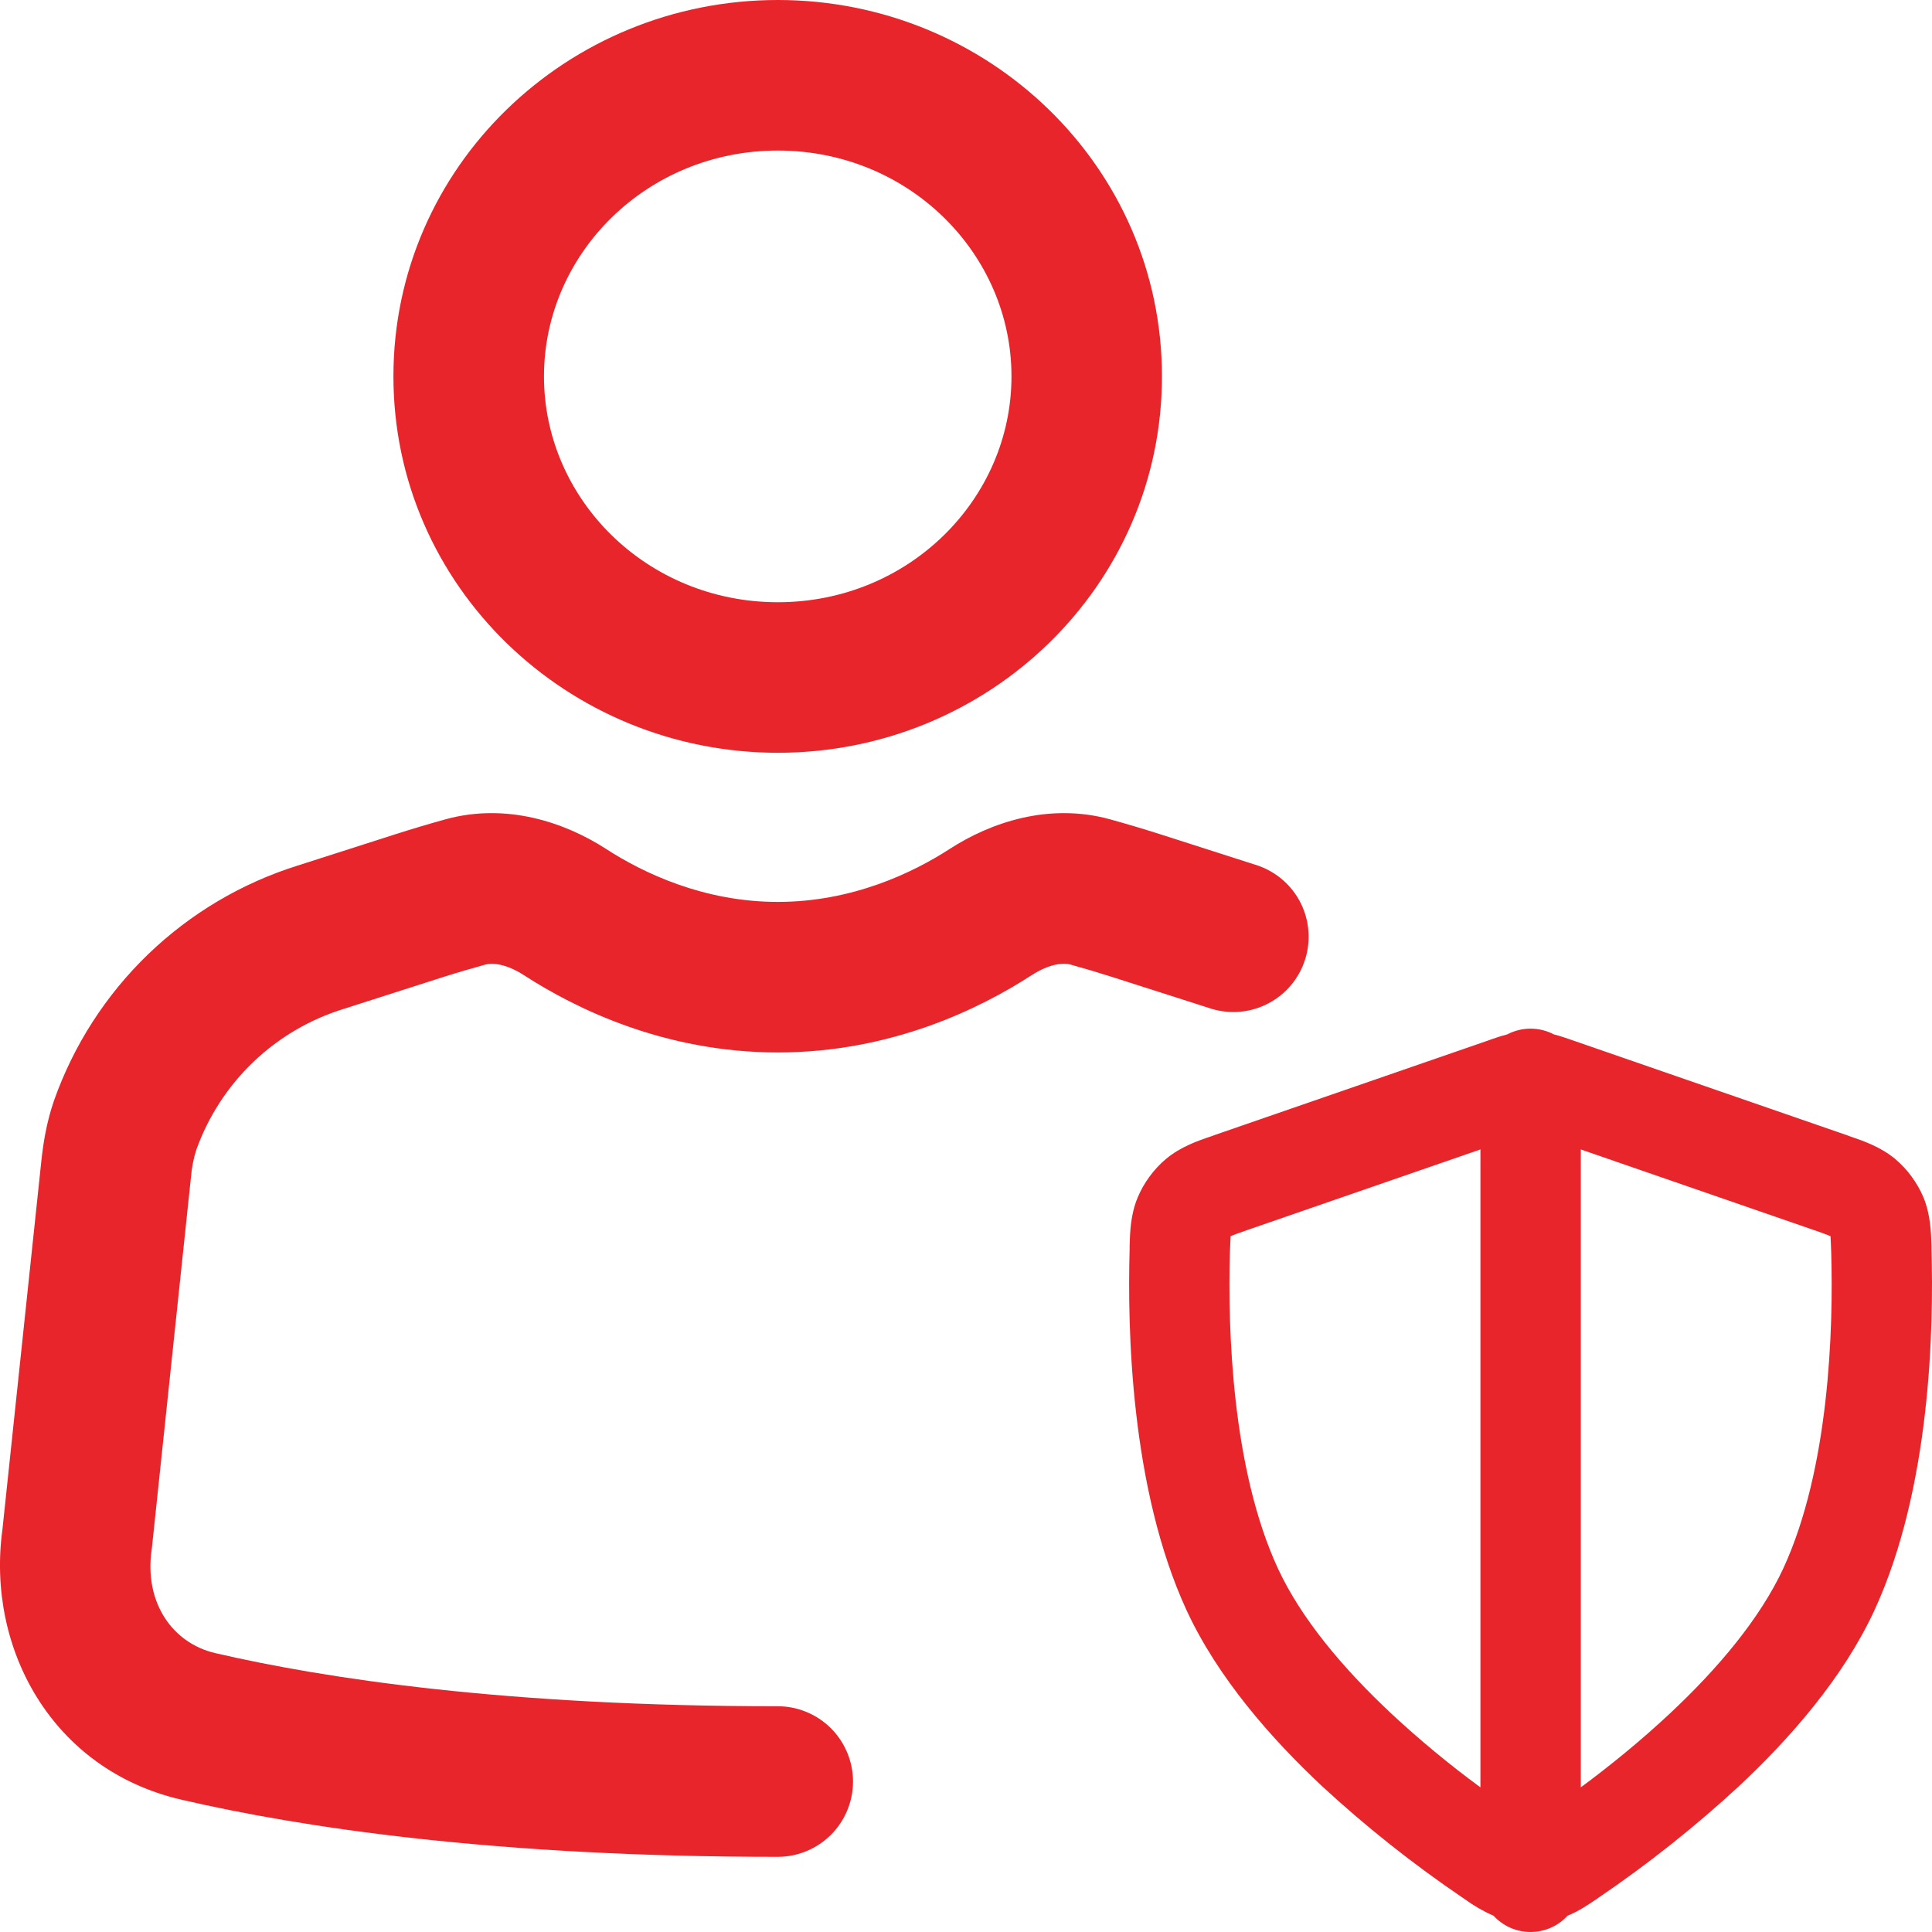 <svg width="52" height="52" viewBox="0 0 52 52" fill="none" xmlns="http://www.w3.org/2000/svg">
<path fill-rule="evenodd" clip-rule="evenodd" d="M14.641 10.13C14.641 6.824 17.41 4.052 20.936 4.052C24.458 4.052 27.224 6.824 27.224 10.13C27.224 13.437 24.458 16.209 20.936 16.209C17.41 16.209 14.641 13.437 14.641 10.13ZM20.936 0C15.268 0 10.589 4.484 10.589 10.13C10.589 15.776 15.273 20.261 20.936 20.261C26.598 20.261 31.274 15.776 31.274 10.13C31.274 4.484 26.598 0 20.936 0ZM13.066 25.961C13.239 25.912 13.612 25.931 14.101 26.247C15.487 27.144 17.883 28.327 20.936 28.327C23.988 28.327 26.382 27.144 27.767 26.247C28.256 25.931 28.629 25.912 28.802 25.958C29.191 26.066 29.577 26.181 29.961 26.304L32.619 27.155C33.127 27.306 33.674 27.252 34.142 27.004C34.611 26.757 34.964 26.336 35.125 25.831C35.287 25.327 35.245 24.779 35.008 24.305C34.771 23.832 34.357 23.47 33.856 23.297L31.196 22.444C30.758 22.305 30.319 22.174 29.877 22.052C28.227 21.598 26.657 22.141 25.566 22.846C24.566 23.494 22.935 24.275 20.933 24.275C18.934 24.275 17.302 23.492 16.303 22.843C15.211 22.141 13.642 21.598 11.991 22.052C11.55 22.174 11.111 22.305 10.673 22.444L8.012 23.297C6.502 23.77 5.124 24.588 3.985 25.686C2.847 26.784 1.98 28.132 1.453 29.624C1.248 30.218 1.161 30.791 1.112 31.256L0.064 41.178C-0.368 44.358 1.393 47.629 4.876 48.437C8.112 49.188 13.323 49.977 20.933 49.977C21.47 49.977 21.985 49.763 22.366 49.383C22.745 49.003 22.959 48.488 22.959 47.95C22.959 47.413 22.745 46.898 22.366 46.518C21.985 46.138 21.47 45.924 20.933 45.924C13.601 45.924 8.701 45.168 5.791 44.493C4.638 44.222 3.879 43.134 4.081 41.71L4.087 41.675L5.14 31.68C5.16 31.431 5.208 31.185 5.283 30.948C5.605 30.051 6.13 29.241 6.818 28.583C7.507 27.924 8.339 27.436 9.249 27.155L11.907 26.304C12.291 26.181 12.677 26.069 13.066 25.961ZM40.102 27.987C40.237 27.941 40.394 27.884 40.567 27.841C40.761 27.739 40.976 27.686 41.195 27.686C41.414 27.686 41.629 27.739 41.823 27.841C41.996 27.884 42.155 27.941 42.29 27.987L42.344 28.006L49.692 30.548L49.787 30.583C50.151 30.707 50.616 30.867 51.005 31.191C51.332 31.461 51.608 31.839 51.772 32.233C51.961 32.698 51.975 33.168 51.986 33.533V33.625C52.048 35.732 51.969 40.051 50.449 43.344C49.611 45.154 48.188 46.781 46.802 48.077C45.619 49.169 44.357 50.172 43.025 51.076L42.96 51.122C42.752 51.262 42.501 51.435 42.19 51.562C42.064 51.7 41.91 51.81 41.739 51.886C41.567 51.961 41.382 52 41.195 52C41.008 52 40.822 51.961 40.651 51.886C40.48 51.81 40.326 51.7 40.199 51.562C39.928 51.444 39.671 51.296 39.432 51.122L39.365 51.076C38.032 50.172 36.769 49.169 35.585 48.077C34.202 46.781 32.779 45.157 31.938 43.344C30.42 40.051 30.345 35.732 30.404 33.625V33.533C30.415 33.168 30.426 32.698 30.62 32.233C30.782 31.839 31.058 31.464 31.385 31.191C31.774 30.867 32.238 30.704 32.603 30.583L32.697 30.548L40.045 28.008L40.102 27.987ZM42.547 30.937V48.107C43.282 47.564 44.13 46.883 44.957 46.108C46.229 44.917 47.369 43.569 47.998 42.213C49.233 39.538 49.349 35.781 49.287 33.703L49.276 33.422L49.268 33.271C49.117 33.21 48.964 33.154 48.809 33.103L42.547 30.937ZM39.846 30.937V48.107C39.003 47.488 38.198 46.821 37.433 46.108C36.161 44.917 35.021 43.569 34.394 42.213C33.157 39.538 33.043 35.781 33.103 33.703L33.122 33.271C33.211 33.233 33.332 33.19 33.581 33.103L39.846 30.937Z" fill="#E8252B"/>
</svg>
